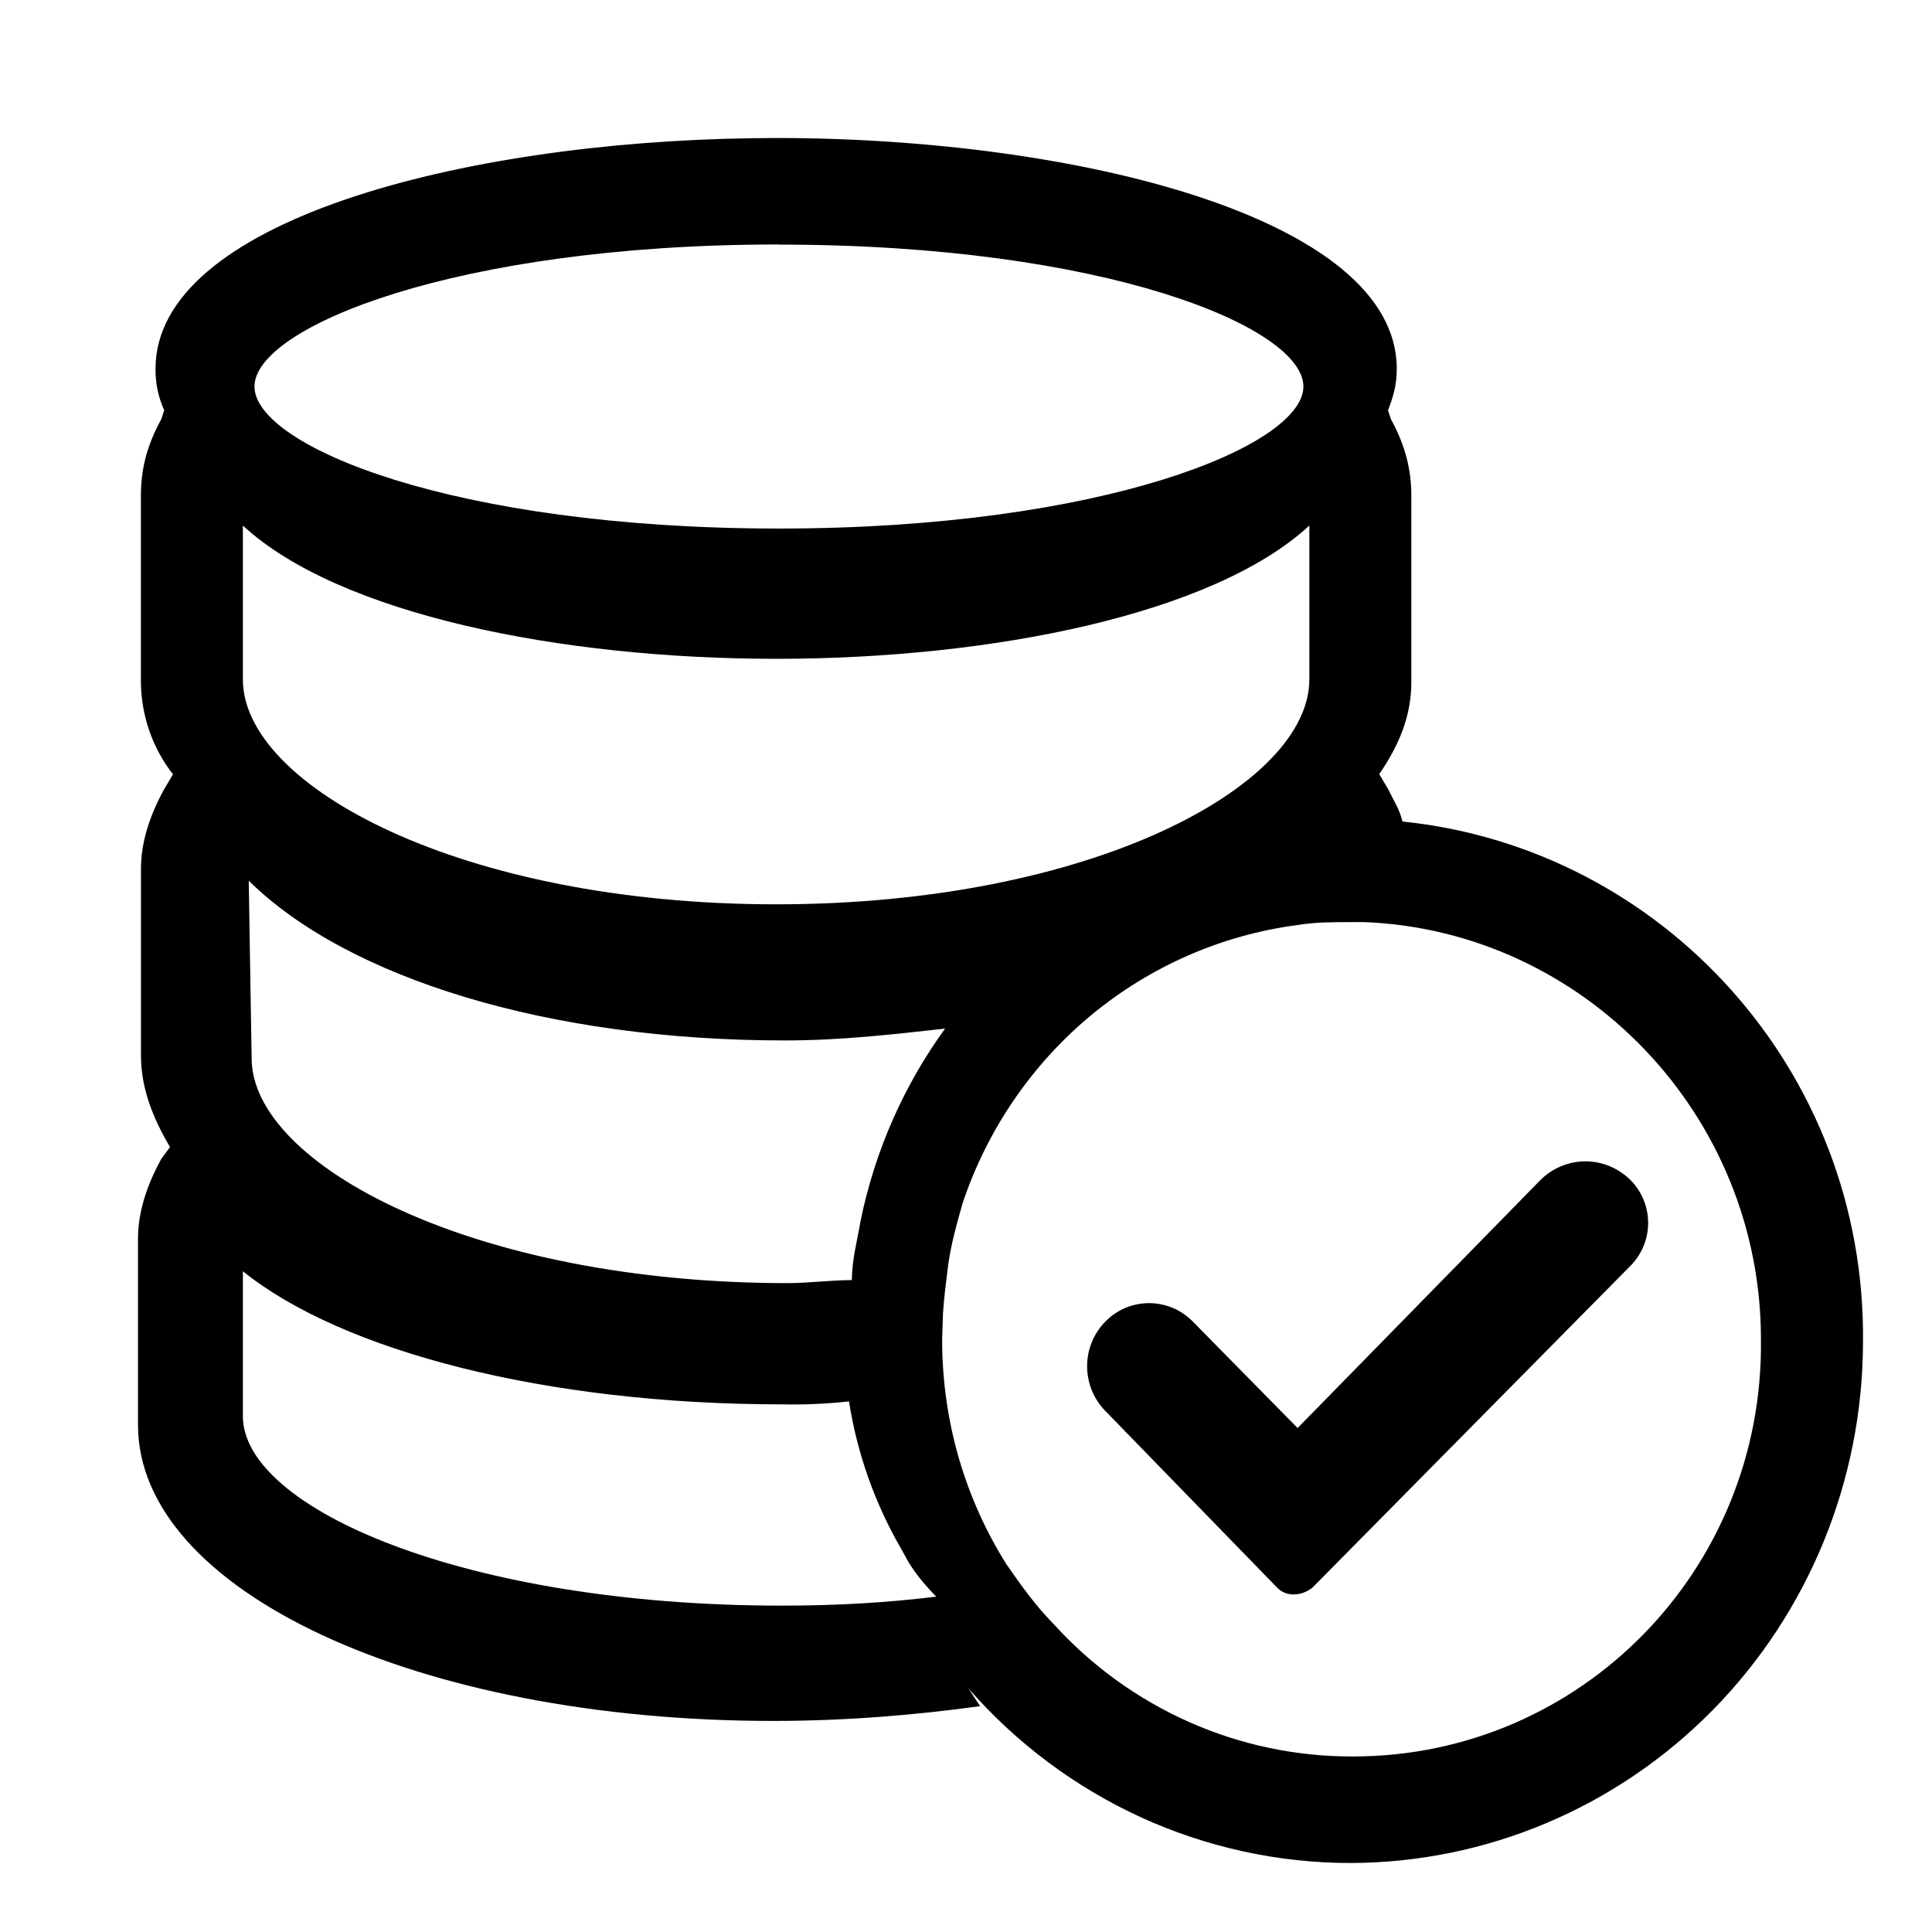 <svg width="28" height="28" viewBox="0 0 28 28" fill="none" xmlns="http://www.w3.org/2000/svg">
<path d="M10.913 2.003L11.248 2C15.597 2 20.243 3.158 20.243 5.344C20.243 5.558 20.201 5.732 20.116 5.946L20.158 6.074C20.368 6.46 20.454 6.803 20.454 7.188V9.89C20.454 10.361 20.285 10.79 19.989 11.219L20.116 11.433C20.201 11.607 20.285 11.734 20.326 11.906C24.085 12.292 27.042 15.508 27 19.452C26.997 21.453 26.213 23.371 24.82 24.786C23.426 26.201 21.537 26.997 19.567 27C18.521 26.999 17.488 26.773 16.534 26.337C15.581 25.9 14.729 25.264 14.035 24.469L14.204 24.727C13.275 24.855 12.262 24.941 11.205 24.941C6.054 24.941 2 23.055 2 20.652V17.953C2 17.567 2.126 17.181 2.338 16.795L2.464 16.624C2.211 16.196 2.043 15.766 2.043 15.294V12.593C2.043 12.207 2.168 11.822 2.38 11.436L2.507 11.222C2.211 10.843 2.048 10.375 2.042 9.891V7.188C2.042 6.803 2.126 6.46 2.338 6.074L2.38 5.946C2.294 5.757 2.251 5.552 2.254 5.344C2.254 3.215 6.663 2.06 10.912 2.003H10.913ZM19.779 13.364H19.568C19.314 13.364 19.06 13.364 18.806 13.406C17.707 13.55 16.669 14.004 15.81 14.716C14.952 15.429 14.308 16.372 13.951 17.437C13.866 17.738 13.781 18.039 13.741 18.338C13.712 18.567 13.683 18.795 13.667 19.023L13.654 19.411C13.654 20.611 13.993 21.725 14.584 22.668C14.794 22.969 15.006 23.27 15.26 23.526C15.813 24.138 16.485 24.625 17.234 24.957C17.983 25.29 18.792 25.459 19.609 25.456C22.904 25.456 25.563 22.755 25.521 19.41C25.521 16.151 22.946 13.492 19.779 13.364ZM3.52 18.424V20.525C3.52 21.855 6.73 23.27 11.333 23.27C12.135 23.27 12.852 23.227 13.569 23.14C13.412 22.98 13.277 22.819 13.167 22.64L13.064 22.453C12.681 21.794 12.423 21.067 12.304 20.31C11.981 20.346 11.657 20.36 11.333 20.353C7.912 20.353 4.957 19.582 3.52 18.424ZM22.318 17.109C22.488 16.936 22.717 16.837 22.957 16.831C23.198 16.826 23.43 16.916 23.608 17.081L23.634 17.106C23.714 17.187 23.777 17.283 23.82 17.389C23.864 17.495 23.886 17.609 23.886 17.723C23.886 17.838 23.864 17.952 23.82 18.058C23.777 18.163 23.714 18.26 23.634 18.341L19.018 23.012C18.85 23.14 18.638 23.14 18.512 23.012L16.015 20.444C15.848 20.272 15.755 20.039 15.755 19.797C15.756 19.556 15.851 19.324 16.02 19.153C16.103 19.068 16.201 19.001 16.31 18.955C16.419 18.91 16.535 18.886 16.653 18.886C16.771 18.886 16.887 18.91 16.996 18.955C17.105 19.001 17.203 19.068 17.287 19.153L18.806 20.696L22.318 17.109ZM3.605 12.764L3.647 15.336C3.647 16.88 6.856 18.596 11.417 18.596C11.713 18.596 12.05 18.552 12.346 18.552C12.346 18.253 12.43 17.952 12.472 17.694C12.683 16.665 13.106 15.722 13.697 14.907C12.937 14.992 12.178 15.079 11.375 15.079C7.954 15.079 5.041 14.179 3.605 12.764ZM18.976 7.617C17.581 8.904 14.373 9.548 11.248 9.548C8.124 9.548 4.913 8.904 3.52 7.617V9.848C3.52 11.392 6.687 13.106 11.248 13.106C15.809 13.106 18.976 11.392 18.976 9.847V7.617ZM11.289 3.543C6.601 3.543 3.688 4.744 3.688 5.601C3.688 6.46 6.559 7.66 11.289 7.66C15.976 7.66 18.89 6.46 18.89 5.602C18.89 4.744 16.018 3.545 11.289 3.545V3.543Z" fill="#363636" style="fill:#363636;fill:color(display-p3 0.212 0.212 0.212);fill-opacity:1;"/>
</svg>
